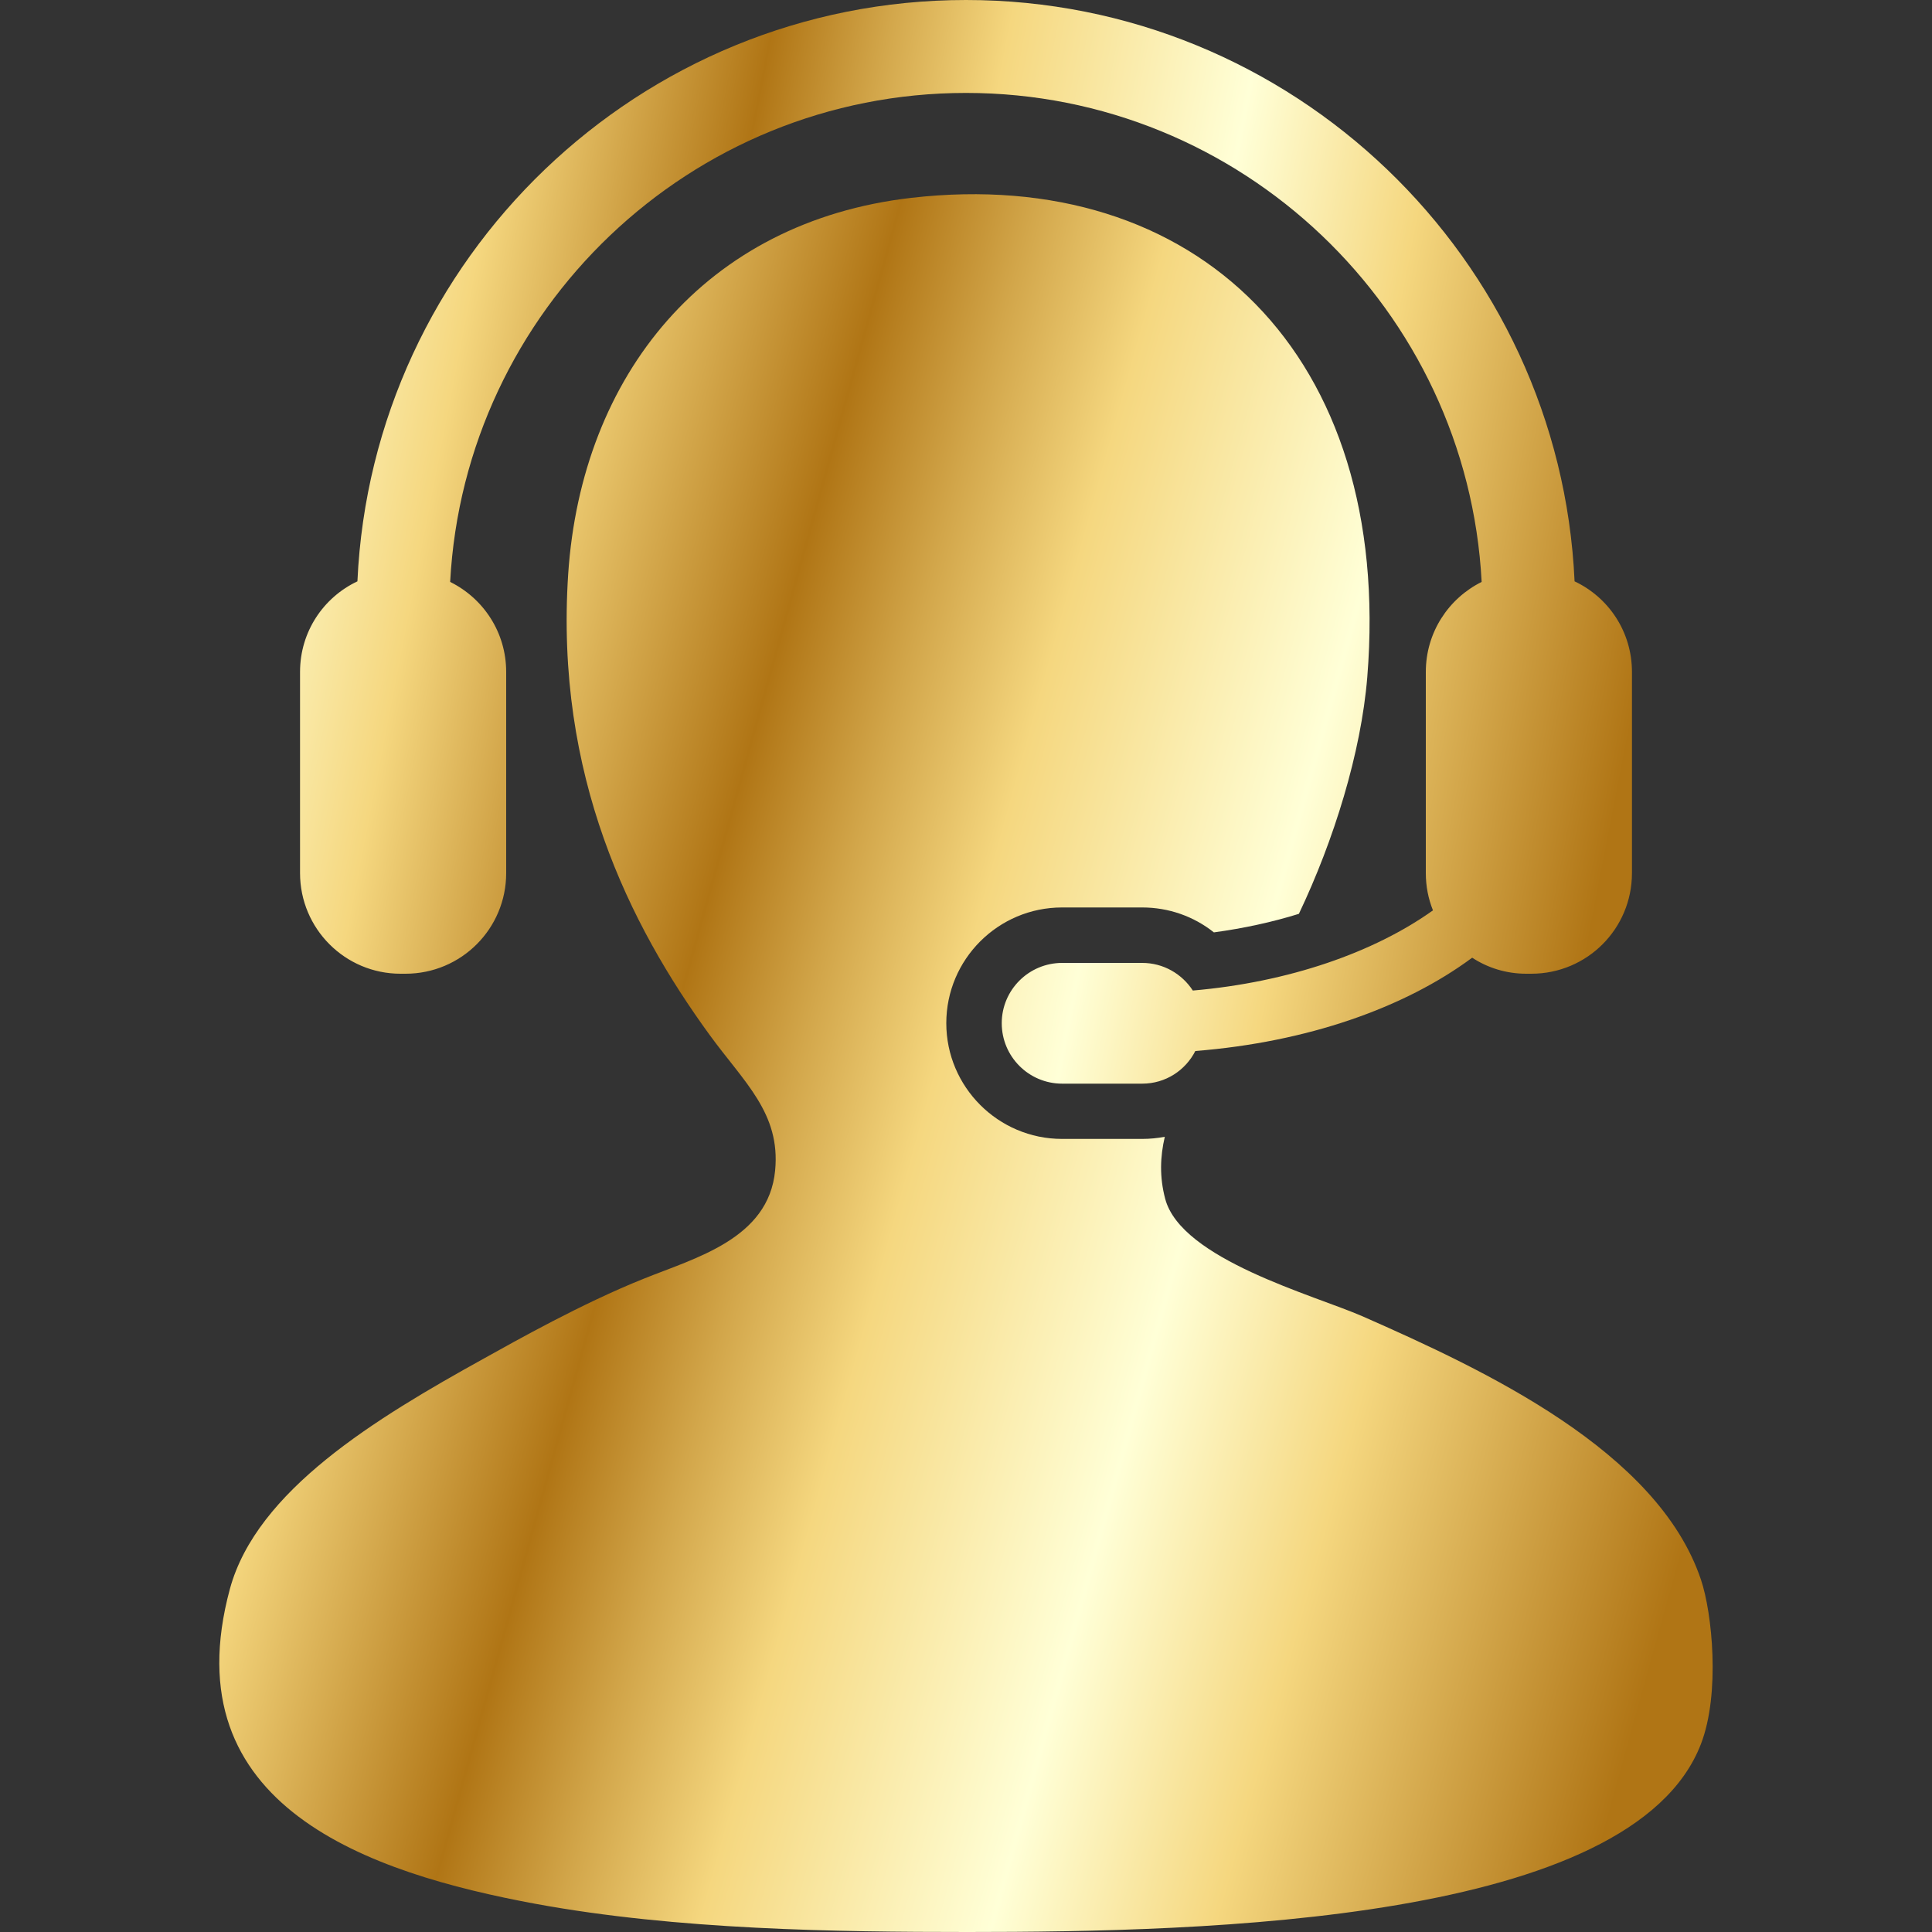 <?xml version="1.0" encoding="UTF-8"?>
<!DOCTYPE svg PUBLIC "-//W3C//DTD SVG 1.1//EN" "http://www.w3.org/Graphics/SVG/1.1/DTD/svg11.dtd">
<!-- Creator: CorelDRAW -->
<svg xmlns="http://www.w3.org/2000/svg" xml:space="preserve" width="100px" height="100px" version="1.1" style="shape-rendering:geometricPrecision; text-rendering:geometricPrecision; image-rendering:optimizeQuality; fill-rule:evenodd; clip-rule:evenodd"
viewBox="0 0 100 100"
 xmlns:xlink="http://www.w3.org/1999/xlink"
 xmlns:xodm="http://www.corel.com/coreldraw/odm/2003">
 <rect x="0" y="0" width="100" height="100" fill="#333333" stroke="none"/>
 <defs>
  <style type="text/css">
   <![CDATA[
    .fil1 {fill:url(#id0)}
    .fil0 {fill:url(#id1)}
   ]]>
  </style>
  <linearGradient id="id0" gradientUnits="userSpaceOnUse" x1="-13.89" y1="24.51" x2="83.28" y2="43.34">
   <stop offset="0" style="stop-opacity:1; stop-color:#B07515"/>
   <stop offset="0.071" style="stop-opacity:1; stop-color:#D2A64A"/>
   <stop offset="0.141" style="stop-opacity:1; stop-color:#F5D77F"/>
   <stop offset="0.259" style="stop-opacity:1; stop-color:#FFFFD7"/>
   <stop offset="0.361" style="stop-opacity:1; stop-color:#F5D77F"/>
   <stop offset="0.49" style="stop-opacity:1; stop-color:#B07515"/>
   <stop offset="0.549" style="stop-opacity:1; stop-color:#D2A64A"/>
   <stop offset="0.612" style="stop-opacity:1; stop-color:#F5D77F"/>
   <stop offset="0.741" style="stop-opacity:1; stop-color:#FFFFD7"/>
   <stop offset="0.839" style="stop-opacity:1; stop-color:#F5D77F"/>
   <stop offset="1" style="stop-opacity:1; stop-color:#B07515"/>
  </linearGradient>
  <linearGradient id="id1" gradientUnits="userSpaceOnUse" xlink:href="#id0" x1="-21.62" y1="49.36" x2="87.3" y2="79.56">
  </linearGradient>
 </defs>
 <g id="Layer_x0020_1">
  <g id="_2242254706944">
   <g>
    <path class="fil0" d="M88.04 81.76c-2.24,-6.66 -11.16,-10.83 -17.52,-13.63 -2.49,-1.09 -9.38,-2.94 -10.21,-6.08 -0.3,-1.13 -0.26,-2.19 -0.02,-3.21 -0.38,0.07 -0.77,0.11 -1.17,0.11l-4.15 0c-3.3,0 -5.99,-2.69 -5.99,-5.99 0,-3.31 2.69,-5.99 5.99,-5.99l4.15 0c1.37,0 2.67,0.46 3.71,1.29 1.54,-0.21 3.02,-0.53 4.4,-0.96 1.81,-3.8 3.22,-8.34 3.54,-12.25 1.35,-16.72 -8.9,-26.5 -23.6,-24.81 -10.68,1.23 -17.07,9.2 -17.76,19.46 -0.69,10.45 3.18,18.17 7.3,23.84 1.8,2.48 3.7,4.07 3.41,7.05 -0.34,3.53 -4.11,4.51 -6.81,5.6 -3.2,1.28 -6.65,3.23 -8.27,4.13 -5.6,3.1 -11.75,6.82 -13.14,11.92 -3.06,11.3 7.28,14.72 15.81,16.3 7.33,1.35 15.59,1.46 22.38,1.46 12.29,0 34.39,-0.49 37.95,-9.73 1.01,-2.62 0.58,-6.8 0,-8.51l0 0z"/>
    <path class="fil1" d="M61.74 51.27c-0.56,-0.86 -1.52,-1.43 -2.62,-1.43l-4.14 0c-1.73,0 -3.13,1.4 -3.13,3.12 0,1.73 1.4,3.13 3.13,3.13l4.14 0c1.21,0 2.24,-0.69 2.75,-1.69 5.78,-0.46 10.81,-2.22 14.33,-4.83 0.81,0.53 1.77,0.83 2.8,0.83l0.26 0c2.89,0 5.21,-2.33 5.21,-5.21l0 -10.41c0,-2.08 -1.21,-3.86 -2.97,-4.69 -0.76,-16.72 -14.6,-30.09 -31.5,-30.09 -16.9,0 -30.74,13.37 -31.5,30.09 -1.76,0.83 -2.97,2.61 -2.97,4.69l0 10.41c0,2.88 2.33,5.21 5.2,5.21l0.26 0c2.88,0 5.21,-2.33 5.21,-5.21l0 -10.41c0,-2.05 -1.18,-3.81 -2.9,-4.66 0.75,-14.08 12.43,-25.31 26.7,-25.31 14.26,0 25.95,11.23 26.69,25.31 -1.71,0.85 -2.89,2.61 -2.89,4.66l0 10.41c0,0.69 0.13,1.33 0.37,1.93 -3.04,2.17 -7.45,3.72 -12.43,4.15l0 0z"/>
   </g>
  </g>
 </g>
</svg>
